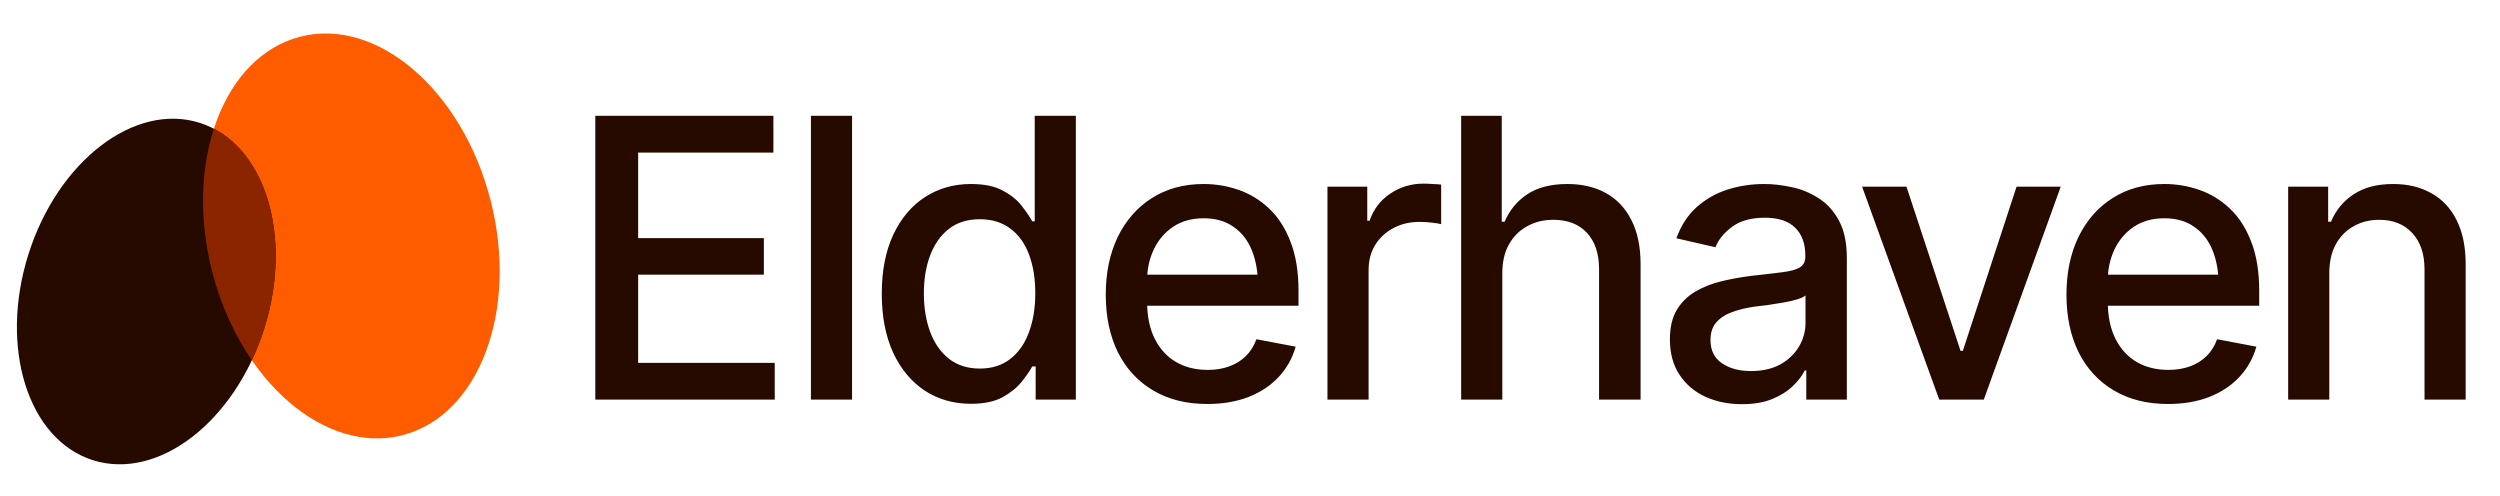 <svg width="141" height="28" viewBox="0 0 141 28" fill="none" xmlns="http://www.w3.org/2000/svg">
<path d="M33.575 22.538V6.532H43.619V8.605H35.992V13.429H43.082V15.491H35.992V20.465H43.695V22.538H33.575ZM48.056 6.532V22.538H45.736V6.532H48.056ZM54.759 22.774C53.785 22.774 52.919 22.527 52.16 22.033C51.4 21.532 50.806 20.819 50.376 19.895C49.947 18.964 49.732 17.854 49.732 16.565C49.732 15.262 49.95 14.148 50.387 13.225C50.824 12.301 51.422 11.595 52.181 11.108C52.94 10.621 53.8 10.378 54.759 10.378C55.511 10.378 56.113 10.503 56.564 10.754C57.022 10.997 57.377 11.284 57.627 11.613C57.885 11.943 58.082 12.233 58.218 12.483H58.358V6.532H60.678V22.538H58.411V20.669H58.218C58.082 20.919 57.882 21.209 57.617 21.539C57.352 21.868 56.99 22.158 56.532 22.409C56.08 22.653 55.49 22.774 54.759 22.774ZM55.264 20.787C55.937 20.787 56.507 20.608 56.972 20.25C57.438 19.892 57.788 19.394 58.025 18.757C58.268 18.119 58.39 17.382 58.39 16.544C58.39 15.706 58.272 14.976 58.035 14.352C57.799 13.722 57.448 13.235 56.983 12.892C56.517 12.541 55.944 12.365 55.264 12.365C54.562 12.365 53.978 12.548 53.513 12.913C53.047 13.278 52.697 13.776 52.46 14.406C52.224 15.036 52.106 15.749 52.106 16.544C52.106 17.346 52.224 18.069 52.46 18.714C52.697 19.351 53.047 19.856 53.513 20.228C53.986 20.601 54.569 20.787 55.264 20.787ZM68.09 22.785C66.916 22.785 65.899 22.531 65.039 22.022C64.18 21.514 63.518 20.798 63.052 19.874C62.594 18.943 62.365 17.858 62.365 16.619C62.365 15.387 62.59 14.302 63.041 13.364C63.5 12.426 64.141 11.695 64.964 11.173C65.795 10.643 66.769 10.378 67.886 10.378C68.566 10.378 69.225 10.489 69.863 10.711C70.5 10.933 71.073 11.284 71.581 11.764C72.09 12.243 72.491 12.866 72.784 13.633C73.085 14.399 73.236 15.323 73.236 16.404V17.242H63.686V15.491H72.032L70.948 16.071C70.948 15.334 70.833 14.682 70.604 14.116C70.375 13.55 70.031 13.11 69.573 12.795C69.121 12.473 68.559 12.311 67.886 12.311C67.213 12.311 66.636 12.473 66.156 12.795C65.684 13.117 65.322 13.543 65.072 14.073C64.821 14.603 64.696 15.183 64.696 15.813V17.006C64.696 17.829 64.839 18.528 65.125 19.101C65.412 19.673 65.809 20.11 66.318 20.411C66.833 20.712 67.431 20.862 68.112 20.862C68.556 20.862 68.957 20.798 69.315 20.669C69.68 20.54 69.995 20.347 70.26 20.089C70.525 19.831 70.726 19.512 70.862 19.133L73.075 19.552C72.895 20.196 72.58 20.762 72.129 21.249C71.678 21.736 71.109 22.116 70.421 22.388C69.741 22.653 68.964 22.785 68.09 22.785ZM74.868 22.538V10.528H77.114V12.451H77.243C77.465 11.806 77.851 11.298 78.403 10.926C78.961 10.546 79.591 10.356 80.293 10.356C80.436 10.356 80.605 10.364 80.798 10.378C80.999 10.385 81.16 10.396 81.281 10.41V12.644C81.188 12.616 81.02 12.587 80.777 12.559C80.54 12.53 80.3 12.515 80.057 12.515C79.505 12.515 79.011 12.634 78.575 12.87C78.145 13.099 77.805 13.418 77.554 13.826C77.311 14.227 77.189 14.693 77.189 15.223V22.538H74.868ZM84.73 15.416V22.538H82.409V6.532H84.698V12.505H84.859C85.138 11.853 85.564 11.338 86.137 10.958C86.717 10.571 87.473 10.378 88.404 10.378C89.227 10.378 89.947 10.546 90.563 10.883C91.179 11.219 91.659 11.724 92.002 12.397C92.353 13.07 92.529 13.908 92.529 14.911V22.538H90.187V15.19C90.187 14.302 89.958 13.615 89.499 13.128C89.048 12.641 88.418 12.397 87.609 12.397C87.05 12.397 86.556 12.519 86.126 12.763C85.697 12.999 85.356 13.339 85.106 13.783C84.855 14.227 84.73 14.771 84.73 15.416ZM98.243 22.796C97.484 22.796 96.797 22.656 96.181 22.377C95.565 22.09 95.078 21.675 94.72 21.131C94.362 20.587 94.183 19.924 94.183 19.143C94.183 18.463 94.312 17.908 94.57 17.478C94.835 17.042 95.189 16.694 95.633 16.436C96.077 16.179 96.571 15.985 97.115 15.856C97.66 15.727 98.218 15.627 98.791 15.556C99.515 15.477 100.098 15.409 100.542 15.351C100.986 15.294 101.309 15.205 101.509 15.083C101.717 14.954 101.821 14.75 101.821 14.471V14.417C101.821 13.736 101.627 13.21 101.241 12.838C100.861 12.465 100.295 12.279 99.543 12.279C98.763 12.279 98.143 12.451 97.685 12.795C97.234 13.131 96.922 13.514 96.75 13.944L94.548 13.439C94.813 12.709 95.196 12.122 95.698 11.678C96.206 11.226 96.786 10.897 97.438 10.689C98.097 10.482 98.784 10.378 99.5 10.378C99.98 10.378 100.489 10.435 101.026 10.55C101.563 10.657 102.068 10.861 102.54 11.162C103.02 11.456 103.41 11.878 103.711 12.43C104.012 12.981 104.162 13.694 104.162 14.567V22.538H101.874V20.894H101.788C101.645 21.188 101.42 21.482 101.112 21.775C100.811 22.069 100.424 22.312 99.951 22.506C99.479 22.699 98.909 22.796 98.243 22.796ZM98.748 20.927C99.4 20.927 99.955 20.801 100.413 20.551C100.872 20.293 101.223 19.956 101.466 19.541C101.71 19.125 101.831 18.685 101.831 18.22V16.662C101.745 16.741 101.584 16.816 101.348 16.888C101.112 16.959 100.843 17.02 100.542 17.07C100.242 17.12 99.948 17.167 99.661 17.21C99.375 17.246 99.135 17.274 98.942 17.296C98.49 17.36 98.079 17.46 97.706 17.597C97.334 17.726 97.033 17.919 96.804 18.177C96.582 18.427 96.471 18.76 96.471 19.176C96.471 19.756 96.686 20.193 97.115 20.486C97.545 20.78 98.09 20.927 98.748 20.927ZM116.226 10.528L111.886 22.538H109.372L105.022 10.528H107.525L110.575 19.788H110.704L113.734 10.528H116.226ZM122.274 22.785C121.099 22.785 120.082 22.531 119.223 22.022C118.364 21.514 117.701 20.798 117.236 19.874C116.777 18.943 116.548 17.858 116.548 16.619C116.548 15.387 116.774 14.302 117.225 13.364C117.683 12.426 118.324 11.695 119.148 11.173C119.978 10.643 120.952 10.378 122.07 10.378C122.75 10.378 123.409 10.489 124.046 10.711C124.684 10.933 125.256 11.284 125.765 11.764C126.273 12.243 126.674 12.866 126.968 13.633C127.269 14.399 127.419 15.323 127.419 16.404V17.242H117.869V15.491H126.216L125.131 16.071C125.131 15.334 125.017 14.682 124.787 14.116C124.558 13.55 124.214 13.11 123.756 12.795C123.305 12.473 122.743 12.311 122.07 12.311C121.396 12.311 120.82 12.473 120.34 12.795C119.867 13.117 119.506 13.543 119.255 14.073C119.005 14.603 118.879 15.183 118.879 15.813V17.006C118.879 17.829 119.022 18.528 119.309 19.101C119.595 19.673 119.993 20.11 120.501 20.411C121.017 20.712 121.615 20.862 122.295 20.862C122.739 20.862 123.14 20.798 123.498 20.669C123.864 20.54 124.179 20.347 124.444 20.089C124.709 19.831 124.909 19.512 125.045 19.133L127.258 19.552C127.079 20.196 126.764 20.762 126.313 21.249C125.862 21.736 125.292 22.116 124.605 22.388C123.924 22.653 123.147 22.785 122.274 22.785ZM131.372 15.416V22.538H129.052V10.528H131.308V12.505H131.469C131.741 11.853 132.167 11.338 132.747 10.958C133.327 10.571 134.072 10.378 134.982 10.378C135.798 10.378 136.511 10.55 137.119 10.893C137.735 11.23 138.212 11.735 138.548 12.408C138.892 13.081 139.064 13.916 139.064 14.911V22.538H136.743V15.19C136.743 14.324 136.514 13.643 136.056 13.149C135.598 12.648 134.975 12.397 134.187 12.397C133.65 12.397 133.166 12.519 132.737 12.763C132.314 12.999 131.981 13.339 131.738 13.783C131.494 14.227 131.372 14.771 131.372 15.416Z" fill="#260A00"/>
<path d="M27.668 11.295C29.259 17.502 27.033 23.434 22.697 24.546C18.361 25.657 13.556 21.526 11.966 15.32C10.375 9.113 12.6 3.181 16.936 2.069C21.273 0.958 26.077 5.089 27.668 11.295Z" fill="#FF5C00"/>
<path d="M14.899 18.542C13.238 23.797 8.915 27.116 5.244 25.956C1.572 24.796 -0.057 19.595 1.604 14.34C3.265 9.085 7.588 5.765 11.259 6.926C14.93 8.086 16.56 13.287 14.899 18.542Z" fill="#260A00"/>
<path d="M12.061 7.263C15.158 8.883 16.433 13.688 14.899 18.542C14.703 19.161 14.469 19.752 14.204 20.313C13.231 18.899 12.449 17.206 11.965 15.319C11.222 12.419 11.312 9.579 12.061 7.263Z" fill="#8A2500"/>
</svg>
